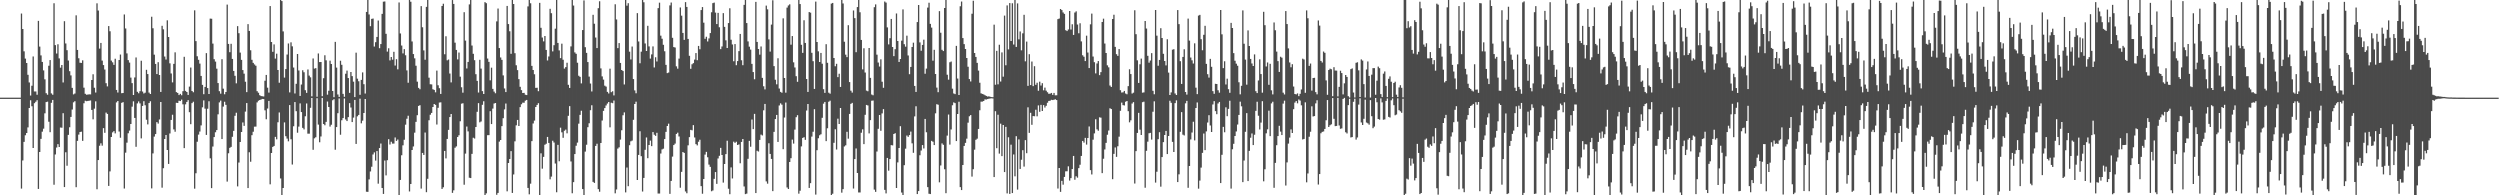 <?xml version="1.0" encoding="UTF-8"?>
<svg xmlns="http://www.w3.org/2000/svg" width="1920" height="150">
  <path d="M0 75.000h1v1.000H0zM1 75.000h1v1.000H1zM2 75.000h1v1.000H2zM3 75.000h1v1.000H3zM4 75.000h1v1.000H4zM5 75.000h1v1.000H5zM6 75.000h1v1.000H6zM7 75.000h1v1.000H7zM8 75.000h1v1.000H8zM9 75.000h1v1.000H9zM10 75.000h1v1.000H10zM11 75.000h1v1.000H11zM12 75.000h1v1.000H12zM13 75.000h1v1.000H13zM14 75.000h1v1.000H14zM15 75.000h1v1.000H15zM16 10.376h1v134.470H16zM17 22.271h1v100.957H17zM18 39.398h1v69.561H18zM19 45.025h1v58.857H19zM20 48.361h1v53.790H20zM21 57.433h1v40.407H21zM22 63.320h1v19.627H22zM23 73.351h1v3.664H23zM24 65.822h1v15.795H24zM25 43.385h1v70.292H25zM26 70.224h1v9.016H26zM27 70.235h1v7.872H27zM28 72.734h1v4.217H28zM29 16.040h1v129.039H29zM30 35.812h1v80.926H30zM31 42.526h1v64.117H31zM32 47.586h1v53.543H32zM33 54.044h1v44.774H33zM34 60.911h1v26.150H34zM35 71.597h1v6.785H35zM36 72.751h1v5.321H36zM37 50.483h1v42.989H37zM38 46.128h1v55.395H38zM39 71.717h1v7.247H39zM40 72.752h1v4.003H40zM41 2.507h1v139.349H41zM42 34.655h1v83.983H42zM43 41.098h1v72.205H43zM44 33.989h1v76.730H44zM45 44.843h1v68.055H45zM46 51.960h1v45.962H46zM47 49.898h1v48.218H47zM48 63.356h1v23.599H48zM49 16.296h1v127.349H49zM50 33.384h1v83.533H50zM51 38.529h1v88.746H51zM52 46.473h1v57.096H52zM53 54.681h1v43.083H53zM54 57.908h1v31.877H54zM55 67.474h1v16.654H55zM56 72.486h1v6.080H56zM57 71.826h1v5.905H57zM58 11.756h1v132.007H58zM59 38.372h1v69.802H59zM60 44.741h1v58.614H60zM61 48.158h1v53.209H61zM62 48.344h1v52.759H62zM63 46.360h1v61.826H63zM64 67.346h1v11.941H64zM65 72.031h1v5.342H65zM66 72.736h1v4.987H66zM67 72.621h1v4.888H67zM68 72.459h1v4.898H68zM69 72.519h1v4.626H69zM70 61.423h1v23.008H70zM71 57.018h1v34.647H71zM72 67.357h1v16.100H72zM73 71.064h1v6.773H73zM74 2.571h1v142.768H74zM75 8.070h1v114.864H75zM76 37.348h1v74.553H76zM77 32.974h1v77.101H77zM78 46.537h1v65.361H78zM79 49.980h1v48.421H79zM80 53.382h1v48.596H80zM81 63.893h1v22.575H81zM82 66.358h1v21.128H82zM83 20.034h1v122.741H83zM84 24.001h1v107.621H84zM85 46.521h1v58.701H85zM86 47.861h1v53.816H86zM87 49.806h1v50.910H87zM88 45.123h1v57.326H88zM89 69.077h1v9.562H89zM90 71.072h1v6.482H90zM91 46.103h1v54.939H91zM92 41.861h1v63.940H92zM93 71.591h1v7.385H93zM94 71.403h1v7.060H94zM95 11.116h1v133.660H95zM96 21.867h1v95.398H96zM97 40.988h1v68.583H97zM98 46.198h1v56.135H98zM99 48.075h1v52.214H99zM100 59.574h1v35.666H100zM101 63.857h1v18.078H101zM102 72.976h1v4.856H102zM103 59.511h1v31.053H103zM104 44.126h1v68.613H104zM105 70.508h1v8.916H105zM106 71.631h1v6.243H106zM107 70.043h1v9.383H107zM108 46.638h1v59.652H108zM109 70.280h1v11.059H109zM110 71.788h1v5.952H110zM111 71.155h1v9.679H111zM112 53.612h1v38.359H112zM113 56.888h1v38.669H113zM114 71.095h1v8.082H114zM115 72.178h1v5.582H115zM116 12.849h1v131.826H116zM117 21.691h1v96.111H117zM118 41.999h1v62.934H118zM119 49.091h1v53.861H119zM120 56.883h1v36.919H120zM121 47.762h1v47.163H121zM122 57.577h1v34.163H122zM123 70.585h1v7.743H123zM124 19.817h1v124.322H124zM125 22.550h1v106.651H125zM126 43.443h1v63.288H126zM127 45.719h1v57.956H127zM128 15.602h1v99.620H128zM129 28.430h1v97.482H129zM130 48.660h1v53.822H130zM131 56.397h1v35.712H131zM132 63.296h1v24.800H132zM133 49.071h1v50.324H133zM134 40.171h1v61.019H134zM135 70.764h1v8.187H135zM136 71.373h1v7.708H136zM137 72.989h1v4.380H137zM138 72.089h1v5.525H138zM139 73.154h1v3.333H139zM140 70.055h1v10.091H140zM141 43.647h1v70.109H141zM142 69.801h1v10.315H142zM143 70.652h1v7.640H143zM144 72.924h1v3.987H144zM145 66.504h1v19.641H145zM146 51.886h1v43.509H146zM147 69.913h1v9.303H147zM148 70.839h1v7.310H148zM149 7.918h1v136.985H149zM150 31.576h1v101.498H150zM151 43.233h1v65.642H151zM152 45.908h1v57.461H152zM153 48.833h1v52.160H153zM154 58.321h1v37.977H154zM155 65.188h1v17.227H155zM156 72.352h1v4.770H156zM157 66.771h1v16.673H157zM158 40.805h1v62.818H158zM159 67.639h1v15.878H159zM160 72.206h1v5.560H160zM161 14.282h1v107.340H161zM162 14.367h1v130.119H162zM163 33.479h1v79.054H163zM164 45.444h1v59.834H164zM165 47.306h1v54.275H165zM166 52.721h1v47.146H166zM167 63.799h1v24.026H167zM168 70.057h1v8.573H168zM169 71.956h1v5.288H169zM170 45.471h1v61.308H170zM171 68.120h1v13.767H171zM172 72.402h1v5.727H172zM173 70.678h1v9.873H173zM174 3.538h1v135.909H174zM175 33.725h1v84.004H175zM176 40.074h1v73.477H176zM177 33.631h1v79.162H177zM178 45.237h1v59.837H178zM179 54.457h1v46.064H179zM180 58.224h1v30.730H180zM181 64.002h1v22.570H181zM182 20.095h1v123.080H182zM183 25.518h1v99.309H183zM184 40.416h1v68.623H184zM185 45.999h1v55.395H185zM186 53.803h1v40.257H186zM187 56.602h1v40.049H187zM188 62.755h1v22.932H188zM189 70.748h1v8.419H189zM190 18.555h1v125.861H190zM191 23.763h1v93.159H191zM192 38.583h1v85.644H192zM193 45.935h1v57.907H193zM194 48.263h1v52.900H194zM195 49.522h1v47.759H195zM196 50.505h1v46.749H196zM197 70.050h1v8.597H197zM198 71.229h1v6.118H198zM199 73.118h1v3.690H199zM200 73.773h1v2.659H200zM201 73.930h1v2.035H201zM202 74.060h1v2.034H202zM203 62.015h1v22.726H203zM204 57.560h1v34.051H204zM205 67.331h1v16.017H205zM206 71.131h1v6.361H206zM207 4.653h1v136.919H207zM208 32.254h1v85.235H208zM209 39.788h1v73.048H209zM210 34.107h1v77.970H210zM211 44.994h1v60.136H211zM212 41.213h1v65.806H212zM213 53.756h1v40.147H213zM214 63.534h1v22.818H214zM215 -0.179h1v137.240H215zM216 0.814h1v149.390H216zM217 24.104h1v120.303H217zM218 59.579h1v34.436H218zM219 53.041h1v51.567H219zM220 41.873h1v64.549H220zM221 33.405h1v75.139H221zM222 70.965h1v9.735H222zM223 32.534h1v74.436H223zM224 35.594h1v90.742H224zM225 51.884h1v45.096H225zM226 71.759h1v6.609H226zM227 64.379h1v21.036H227zM228 41.488h1v60.451H228zM229 54.139h1v43.079H229zM230 73.664h1v5.732H230zM231 64.920h1v21.169H231zM232 53.966h1v44.248H232zM233 55.525h1v43.847H233zM234 69.251h1v20.028H234zM235 71.347h1v8.100H235zM236 53.358h1v49.321H236zM237 58.076h1v44.563H237zM238 59.374h1v23.436H238zM239 73.969h1v1.279H239zM240 44.920h1v70.139H240zM241 52.694h1v53.552H241zM242 52.348h1v53.091H242zM243 74.294h1v1.100H243zM244 41.067h1v54.606H244zM245 47.660h1v61.619H245zM246 47.623h1v57.188H246zM247 73.881h1v1.335H247zM248 60.047h1v35.167H248zM249 42.420h1v53.789H249zM250 46.327h1v47.247H250zM251 72.688h1v5.275H251zM252 69.664h1v12.496H252zM253 46.595h1v50.649H253zM254 49.154h1v46.660H254zM255 69.908h1v7.075H255zM256 74.661h1v1.529H256zM257 32.168h1v82.816H257zM258 51.927h1v45.681H258zM259 72.538h1v14.388H259zM260 74.421h1v1.201H260zM261 46.655h1v56.807H261zM262 49.752h1v42.613H262zM263 72.087h1v18.576H263zM264 74.323h1v1.291H264zM265 56.632h1v35.114H265zM266 54.211h1v38.786H266zM267 59.967h1v29.986H267zM268 71.342h1v7.847H268zM269 55.311h1v27.291H269zM270 58.476h1v35.257H270zM271 62.718h1v27.599H271zM272 74.537h1v2.204H272zM273 40.463h1v70.054H273zM274 60.402h1v28.965H274zM275 62.408h1v25.844H275zM276 72.808h1v2.957H276zM277 61.339h1v33.401H277zM278 55.590h1v37.082H278zM279 64.687h1v22.118H279zM280 71.827h1v4.227H280zM281 9.150h1v138.104H281zM282 -0.853h1v148.190H282zM283 11.101h1v126.654H283zM284 20.130h1v111.563H284zM285 14.490h1v113.583H285zM286 14.214h1v104.404H286zM287 35.754h1v81.275H287zM288 32.412h1v90.933H288zM289 28.348h1v87.662H289zM290 15.780h1v125.276H290zM291 37.042h1v76.698H291zM292 33.858h1v76.354H292zM293 10.660h1v133.724H293zM294 1.304h1v147.658H294zM295 1.116h1v122.168H295zM296 25.960h1v108.732H296zM297 39.642h1v83.390H297zM298 37.059h1v69.849H298zM299 46.373h1v64.637H299zM300 43.763h1v65.104H300zM301 45.844h1v64.457H301zM302 39.759h1v70.542H302zM303 50.340h1v55.247H303zM304 45.477h1v62.771H304zM305 53.232h1v53.905H305zM306 1.884h1v148.188H306zM307 25.686h1v112.482H307zM308 34.953h1v84.288H308zM309 41.011h1v70.586H309zM310 37.757h1v69.537H310zM311 42.469h1v53.283H311zM312 54.042h1v37.161H312zM313 63.532h1v25.334H313zM314 -3.054h1v150.098H314zM315 1.314h1v139.991H315zM316 31.869h1v83.341H316zM317 41.528h1v70.979H317zM318 44.790h1v57.100H318zM319 50.482h1v43.100H319zM320 62.726h1v25.735H320zM321 67.465h1v13.893H321zM322 68.565h1v12.234H322zM323 4.698h1v140.155H323zM324 20.965h1v96.486H324zM325 38.686h1v80.322H325zM326 45.863h1v55.922H326zM327 5.257h1v142.364H327zM328 -2.004h1v139.316H328zM329 59.644h1v32.698H329zM330 64.714h1v23.388H330zM331 64.836h1v21.890H331zM332 68.570h1v13.613H332zM333 69.068h1v10.819H333zM334 70.912h1v9.630H334zM335 54.240h1v41.393H335zM336 65.509h1v17.258H336zM337 67.726h1v11.030H337zM338 72.140h1v6.460H338zM339 4.618h1v140.480H339zM340 2.849h1v140.970H340zM341 41.697h1v74.229H341zM342 27.832h1v93.824H342zM343 46.338h1v60.341H343zM344 45.745h1v53.984H344zM345 56.493h1v33.438H345zM346 63.272h1v24.300H346zM347 0.029h1v148.077H347zM348 2.997h1v143.183H348zM349 32.748h1v80.709H349zM350 38.359h1v74.059H350zM351 45.614h1v59.627H351zM352 40.347h1v63.561H352zM353 58.906h1v34.231H353zM354 67.006h1v12.614H354zM355 71.179h1v8.141H355zM356 9.380h1v132.512H356zM357 31.190h1v86.788H357zM358 52.601h1v44.554H358zM359 47.559h1v53.336H359zM360 3.392h1v133.123H360zM361 -0.043h1v136.802H361zM362 34.974h1v83.186H362zM363 41.312h1v64.486H363zM364 46.248h1v60.143H364zM365 56.991h1v40.538H365zM366 62.122h1v23.746H366zM367 71.064h1v8.157H367zM368 45.943h1v47.995H368zM369 52.694h1v40.603H369zM370 69.995h1v10.500H370zM371 72.171h1v5.606H371zM372 1.645h1v148.546H372zM373 2.435h1v146.069H373zM374 44.933h1v58.920H374zM375 47.528h1v56.260H375zM376 61.695h1v23.723H376zM377 51.963h1v43.328H377zM378 68.263h1v15.149H378zM379 70.366h1v9.151H379zM380 71.630h1v7.495H380zM381 16.444h1v133.138H381zM382 6.579h1v141.610H382zM383 36.915h1v71.810H383zM384 44.141h1v63.360H384zM385 45.953h1v50.919H385zM386 57.918h1v32.854H386zM387 67.931h1v16.075H387zM388 70.712h1v8.826H388zM389 4.538h1v142.423H389zM390 18.465h1v106.695H390zM391 24.026h1v98.083H391zM392 41.302h1v74.749H392zM393 -0.075h1v148.225H393zM394 3.068h1v130.917H394zM395 40.857h1v67.701H395zM396 50.133h1v46.135H396zM397 53.884h1v38.223H397zM398 60.778h1v36.008H398zM399 66.670h1v15.592H399zM400 69.199h1v10.874H400zM401 71.449h1v7.407H401zM402 71.310h1v7.579H402zM403 72.770h1v4.526H403zM404 73.015h1v3.745H404zM405 4.927h1v139.414H405zM406 -1.157h1v150.385H406zM407 2.496h1v138.536H407zM408 50.609h1v57.770H408zM409 53.752h1v41.045H409zM410 57.020h1v35.606H410zM411 67.503h1v14.655H411zM412 67.401h1v13.196H412zM413 70.031h1v9.246H413zM414 2.222h1v147.557H414zM415 21.376h1v96.364H415zM416 28.819h1v100.728H416zM417 31.783h1v88.716H417zM418 27.634h1v83.525H418zM419 38.351h1v72.015H419zM420 46.414h1v58.772H420zM421 43.349h1v66.426H421zM422 6.784h1v130.920H422zM423 10.121h1v125.515H423zM424 39.463h1v68.626H424zM425 34.719h1v74.738H425zM426 22.037h1v103.572H426zM427 -1.793h1v149.471H427zM428 32.959h1v78.298H428zM429 38.693h1v85.166H429zM430 44.661h1v53.372H430zM431 33.536h1v68.070H431zM432 45.901h1v59.916H432zM433 52.683h1v47.737H433zM434 51.568h1v47.981H434zM435 48.165h1v54.222H435zM436 65.125h1v23.806H436zM437 67.510h1v14.025H437zM438 35.623h1v88.402H438zM439 -3.462h1v151.866H439zM440 4.245h1v135.647H440zM441 40.240h1v78.067H441zM442 41.339h1v70.585H442zM443 48.185h1v61.351H443zM444 58.172h1v36.799H444zM445 59.040h1v29.172H445zM446 64.055h1v20.997H446zM447 23.090h1v122.121H447zM448 0.312h1v150.045H448zM449 36.233h1v80.210H449zM450 40.608h1v70.528H450zM451 47.678h1v50.032H451zM452 58.838h1v35.806H452zM453 64.157h1v20.480H453zM454 70.258h1v10.583H454zM455 11.387h1v128.300H455zM456 18.240h1v122.263H456zM457 28.808h1v83.244H457zM458 36.909h1v73.504H458zM459 6.313h1v138.938H459zM460 0.985h1v146.284H460zM461 52.506h1v57.327H461zM462 58.685h1v33.891H462zM463 61.112h1v24.010H463zM464 65.796h1v17.180H464zM465 66.529h1v14.479H465zM466 70.540h1v8.962H466zM467 71.759h1v6.590H467zM468 52.720h1v45.060H468zM469 70.812h1v8.071H469zM470 70.074h1v9.197H470zM471 73.283h1v3.924H471zM472 3.254h1v145.223H472zM473 14.936h1v130.574H473zM474 36.985h1v77.127H474zM475 33.067h1v80.086H475zM476 48.330h1v58.881H476zM477 53.756h1v46.282H477zM478 54.563h1v33.954H478zM479 64.865h1v21.445H479zM480 -0.216h1v147.998H480zM481 4.375h1v124.298H481zM482 2.451h1v140.554H482zM483 39.679h1v71.858H483zM484 45.673h1v62.879H484zM485 35.753h1v72.253H485zM486 60.700h1v31.301H486zM487 69.408h1v10.468H487zM488 71.636h1v6.463H488zM489 10.085h1v128.146H489zM490 31.822h1v87.182H490zM491 48.591h1v52.207H491zM492 39.689h1v80.261H492zM493 -1.764h1v148.872H493zM494 1.756h1v134.892H494zM495 33.396h1v81.660H495zM496 39.176h1v66.379H496zM497 19.827h1v101.693H497zM498 35.622h1v75.761H498zM499 45.019h1v62.967H499zM500 41.784h1v70.425H500zM501 35.653h1v65.763H501zM502 51.824h1v51.656H502zM503 43.983h1v60.350H503zM504 47.190h1v54.792H504zM505 6.263h1v142.380H505zM506 2.030h1v146.584H506zM507 27.379h1v90.558H507zM508 29.760h1v84.998H508zM509 34.406h1v79.773H509zM510 39.367h1v67.455H510zM511 49.805h1v51.470H511zM512 56.176h1v40.608H512zM513 55.731h1v39.268H513zM514 4.152h1v144.756H514zM515 1.958h1v136.977H515zM516 29.014h1v91.275H516zM517 36.163h1v75.272H517zM518 36.492h1v73.793H518zM519 50.951h1v51.930H519zM520 52.722h1v49.170H520zM521 45.004h1v59.795H521zM522 5.749h1v138.442H522zM523 12.036h1v119.946H523zM524 25.276h1v91.453H524zM525 30.613h1v86.826H525zM526 1.634h1v145.402H526zM527 5.344h1v143.107H527zM528 29.876h1v81.745H528zM529 42.844h1v62.496H529zM530 52.820h1v46.912H530zM531 49.354h1v50.722H531zM532 48.477h1v47.646H532zM533 45.749h1v59.839H533zM534 40.735h1v69.981H534zM535 46.208h1v65.466H535zM536 35.273h1v73.576H536zM537 37.815h1v69.522H537zM538 7.742h1v135.186H538zM539 5.402h1v143.408H539zM540 17.427h1v120.035H540zM541 29.786h1v88.969H541zM542 28.212h1v88.424H542zM543 31.831h1v88.940H543zM544 29.490h1v96.902H544zM545 25.399h1v102.731H545zM546 9.405h1v137.475H546zM547 2.392h1v143.904H547zM548 2.006h1v135.338H548zM549 9.678h1v122.454H549zM550 18.502h1v122.712H550zM551 9.861h1v111.853H551zM552 20.957h1v98.687H552zM553 37.734h1v75.848H553zM554 35.689h1v83.352H554zM555 10.104h1v130.143H555zM556 20.632h1v105.323H556zM557 30.994h1v87.386H557zM558 36.886h1v71.202H558zM559 17.731h1v127.193H559zM560 6.333h1v142.806H560zM561 30.514h1v98.033H561zM562 34.150h1v102.909H562zM563 47.066h1v61.750H563zM564 33.838h1v75.900H564zM565 50.096h1v58.760H565zM566 46.916h1v64.422H566zM567 39.280h1v71.594H567zM568 26.073h1v99.327H568zM569 46.272h1v62.720H569zM570 50.097h1v56.633H570zM571 3.763h1v139.468H571zM572 -0.227h1v149.308H572zM573 17.719h1v130.983H573zM574 31.778h1v90.159H574zM575 35.865h1v72.345H575zM576 38.106h1v74.607H576zM577 49.053h1v42.748H577zM578 55.369h1v43.786H578zM579 60.883h1v26.574H579zM580 1.433h1v146.856H580zM581 32.229h1v83.556H581zM582 37.624h1v78.772H582zM583 41.981h1v65.480H583zM584 35.670h1v67.688H584zM585 59.781h1v44.272H585zM586 66.234h1v18.507H586zM587 68.664h1v11.169H587zM588 4.319h1v135.005H588zM589 7.168h1v133.891H589zM590 30.266h1v79.762H590zM591 39.654h1v78.567H591zM592 18.902h1v103.178H592zM593 0.220h1v146.581H593zM594 50.777h1v50.499H594zM595 61.241h1v30.226H595zM596 64.754h1v23.500H596zM597 44.749h1v64.280H597zM598 67.973h1v13.026H598zM599 70.543h1v8.802H599zM600 71.202h1v9.172H600zM601 14.089h1v100.497H601zM602 59.886h1v30.395H602zM603 71.144h1v7.582H603zM604 5.856h1v138.127H604zM605 4.187h1v140.956H605zM606 3.323h1v121.100H606zM607 34.296h1v87.201H607zM608 27.683h1v79.508H608zM609 47.853h1v62.452H609zM610 51.803h1v47.753H610zM611 58.520h1v31.507H611zM612 62.846h1v25.616H612zM613 -2.175h1v150.888H613zM614 3.116h1v143.355H614zM615 34.430h1v78.002H615zM616 40.579h1v65.331H616zM617 15.548h1v89.826H617zM618 32.971h1v74.460H618zM619 60.651h1v24.236H619zM620 70.583h1v9.313H620zM621 9.252h1v135.067H621zM622 9.734h1v130.937H622zM623 40.560h1v64.375H623zM624 46.984h1v54.188H624zM625 68.296h1v15.571H625zM626 1.247h1v148.214H626zM627 32.240h1v83.127H627zM628 39.422h1v66.746H628zM629 47.610h1v56.278H629zM630 40.661h1v62.477H630zM631 48.963h1v41.495H631zM632 68.509h1v11.121H632zM633 71.333h1v6.968H633zM634 33.935h1v74.433H634zM635 48.221h1v50.290H635zM636 71.158h1v6.963H636zM637 71.935h1v5.388H637zM638 2.748h1v147.939H638zM639 2.269h1v146.537H639zM640 44.552h1v65.116H640zM641 50.912h1v48.358H641zM642 49.018h1v65.807H642zM643 59.246h1v31.914H643zM644 56.615h1v38.619H644zM645 66.746h1v16.185H645zM646 -1.810h1v149.799H646zM647 2.644h1v142.588H647zM648 32.054h1v80.413H648zM649 42.005h1v69.596H649zM650 43.877h1v57.343H650zM651 19.352h1v87.138H651zM652 63.030h1v24.466H652zM653 69.626h1v10.159H653zM654 71.117h1v7.901H654zM655 8.012h1v136.779H655zM656 13.929h1v108.221H656zM657 40.088h1v73.928H657zM658 5.423h1v127.422H658zM659 -0.048h1v147.865H659zM660 9.406h1v138.422H660zM661 30.644h1v71.306H661zM662 53.316h1v45.991H662zM663 37.056h1v73.629H663zM664 55.685h1v32.471H664zM665 69.570h1v10.995H665zM666 70.115h1v10.868H666zM667 36.840h1v65.600H667zM668 59.803h1v32.455H668zM669 72.610h1v4.735H669zM670 73.163h1v4.036H670zM671 5.513h1v140.094H671zM672 3.383h1v143.978H672zM673 41.961h1v74.409H673zM674 48.048h1v50.849H674zM675 51.075h1v37.237H675zM676 45.543h1v54.922H676zM677 62.774h1v24.315H677zM678 67.434h1v16.369H678zM679 1.165h1v144.662H679zM680 2.022h1v146.529H680zM681 21.060h1v100.235H681zM682 34.123h1v96.972H682zM683 29.341h1v92.801H683zM684 14.523h1v96.932H684zM685 36.095h1v75.550H685zM686 43.127h1v59.788H686zM687 37.764h1v64.532H687zM688 10.366h1v134.030H688zM689 31.477h1v93.223H689zM690 47.579h1v66.070H690zM691 45.293h1v51.649H691zM692 31.222h1v116.640H692zM693 7.241h1v142.914H693zM694 33.932h1v92.936H694zM695 35.839h1v78.353H695zM696 27.386h1v76.682H696zM697 42.594h1v62.533H697zM698 57.006h1v46.739H698zM699 51.407h1v49.679H699zM700 36.109h1v73.954H700zM701 32.758h1v84.608H701zM702 66.001h1v23.389H702zM703 70.616h1v10.996H703zM704 16.965h1v132.082H704zM705 3.838h1v142.918H705zM706 32.573h1v86.678H706zM707 38.940h1v76.664H707zM708 34.511h1v76.909H708zM709 30.479h1v83.536H709zM710 56.624h1v34.721H710zM711 52.707h1v48.867H711zM712 5.847h1v137.883H712zM713 2.094h1v146.685H713zM714 18.345h1v130.710H714zM715 21.209h1v86.966H715zM716 46.612h1v62.261H716zM717 38.270h1v73.118H717zM718 56.836h1v30.225H718zM719 67.285h1v12.723H719zM720 70.808h1v9.642H720zM721 8.533h1v131.501H721zM722 25.126h1v101.936H722zM723 38.252h1v71.892H723zM724 39.200h1v72.023H724zM725 6.152h1v123.856H725zM726 -1.584h1v149.963H726zM727 57.387h1v46.770H727zM728 61.163h1v26.801H728zM729 47.798h1v63.236H729zM730 47.249h1v52.202H730zM731 68.114h1v12.743H731zM732 71.769h1v6.855H732zM733 72.271h1v6.942H733zM734 35.204h1v73.154H734zM735 60.332h1v27.196H735zM736 72.937h1v5.175H736zM737 4.794h1v138.909H737zM738 1.174h1v144.791H738zM739 29.212h1v97.529H739zM740 33.885h1v78.170H740zM741 37.648h1v72.050H741zM742 44.545h1v61.932H742zM743 51.240h1v42.974H743zM744 60.719h1v28.589H744zM745 62.545h1v25.839H745zM746 10.562h1v125.082H746zM747 0.547h1v129.423H747zM748 40.685h1v74.262H748zM749 43.738h1v63.606H749zM750 48.300h1v58.200H750zM751 54.242h1v44.800H751zM752 63.529h1v21.170H752zM753 71.700h1v6.364H753zM754 72.142h1v5.899H754zM755 72.502h1v5.060H755zM756 73.090h1v3.262H756zM757 73.698h1v2.729H757zM758 74.119h1v1.955H758zM759 74.002h1v1.802H759zM760 74.328h1v1.301H760zM761 74.544h1v1.000H761zM762 74.630h1v1.000H762zM763 18.949h1v117.035H763zM764 65.056h1v20.341H764zM765 39.066h1v74.770H765zM766 64.771h1v23.348H766zM767 34.352h1v83.627H767zM768 62.598h1v32.382H768zM769 40.243h1v79.671H769zM770 58.891h1v37.118H770zM771 11.961h1v120.164H771zM772 50.119h1v47.319H772zM773 4.168h1v144.387H773zM774 37.950h1v67.447H774zM775 2.342h1v146.573H775zM776 31.506h1v79.603H776zM777 2.528h1v145.736H777zM778 34.200h1v84.408H778zM779 -0.284h1v135.701H779zM780 36.055h1v68.542H780zM781 2.599h1v143.034H781zM782 30.232h1v76.851H782zM783 24.173h1v105.562H783zM784 38.666h1v84.026H784zM785 25.599h1v89.779H785zM786 11.382h1v116.566H786zM787 47.092h1v60.511H787zM788 31.926h1v85.744H788zM789 65.953h1v16.482H789zM790 41.622h1v60.403H790zM791 65.324h1v21.292H791zM792 47.283h1v48.556H792zM793 66.136h1v23.013H793zM794 50.840h1v38.434H794zM795 65.123h1v19.129H795zM796 63.527h1v25.800H796zM797 69.705h1v11.266H797zM798 62.734h1v23.142H798zM799 65.679h1v14.870H799zM800 63.916h1v21.340H800zM801 69.384h1v11.334H801zM802 67.281h1v15.302H802zM803 69.620h1v11.614H803zM804 70.847h1v8.065H804zM805 72.036h1v5.456H805zM806 71.940h1v5.408H806zM807 71.376h1v5.265H807zM808 72.880h1v3.995H808zM809 71.393h1v5.198H809zM810 73.218h1v3.019H810zM811 73.184h1v3.690H811zM812 14.692h1v130.082H812zM813 14.217h1v114.814H813zM814 6.926h1v140.433H814zM815 7.747h1v131.173H815zM816 9.575h1v132.242H816zM817 10.675h1v125.207H817zM818 23.204h1v108.387H818zM819 23.873h1v107.645H819zM820 22.616h1v105.115H820zM821 8.439h1v130.273H821zM822 22.695h1v114.099H822zM823 18.645h1v111.183H823zM824 26.852h1v92.925H824zM825 9.604h1v128.439H825zM826 8.713h1v126.646H826zM827 18.822h1v117.627H827zM828 25.566h1v103.552H828zM829 17.861h1v108.673H829zM830 31.789h1v87.973H830zM831 42.456h1v65.772H831zM832 43.573h1v65.946H832zM833 46.895h1v59.006H833zM834 27.391h1v83.641H834zM835 40.366h1v65.603H835zM836 52.251h1v44.854H836zM837 18.684h1v111.981H837zM838 10.431h1v123.557H838zM839 43.420h1v63.861H839zM840 47.786h1v54.668H840zM841 56.362h1v35.239H841zM842 48.717h1v50.633H842zM843 46.880h1v53.538H843zM844 57.703h1v32.430H844zM845 55.393h1v34.960H845zM846 16.895h1v116.084H846zM847 14.332h1v107.586H847zM848 33.420h1v81.365H848zM849 40.722h1v69.015H849zM850 50.191h1v53.275H850zM851 51.712h1v48.538H851zM852 65.699h1v17.435H852zM853 66.786h1v16.990H853zM854 14.584h1v123.058H854zM855 11.340h1v106.831H855zM856 36.016h1v77.257H856zM857 41.646h1v78.848H857zM858 42.898h1v69.459H858zM859 37.681h1v67.280H859zM860 69.270h1v15.812H860zM861 71.087h1v7.710H861zM862 70.898h1v9.849H862zM863 69.844h1v11.146H863zM864 71.836h1v6.276H864zM865 72.377h1v5.205H865zM866 66.133h1v19.252H866zM867 53.182h1v40.775H867zM868 56.868h1v35.571H868zM869 71.820h1v7.692H869zM870 71.186h1v7.230H870zM871 7.893h1v133.079H871zM872 26.288h1v89.783H872zM873 46.336h1v55.740H873zM874 63.712h1v22.987H874zM875 49.346h1v50.223H875zM876 45.028h1v58.666H876zM877 71.182h1v7.306H877zM878 70.975h1v7.110H878zM879 16.128h1v128.050H879zM880 21.922h1v93.881H880zM881 42.832h1v65.993H881zM882 48.126h1v54.198H882zM883 46.463h1v55.601H883zM884 40.829h1v66.394H884zM885 69.721h1v16.092H885zM886 72.398h1v5.448H886zM887 7.698h1v132.562H887zM888 27.416h1v104.498H888zM889 50.498h1v56.415H889zM890 46.034h1v55.477H890zM891 21.650h1v121.694H891zM892 29.181h1v91.424H892zM893 41.320h1v67.831H893zM894 46.829h1v56.852H894zM895 50.207h1v50.352H895zM896 30.160h1v88.158H896zM897 55.757h1v48.697H897zM898 72.975h1v4.364H898zM899 70.965h1v8.005H899zM900 38.146h1v70.808H900zM901 37.801h1v78.943H901zM902 71.777h1v7.424H902zM903 72.935h1v4.145H903zM904 7.741h1v132.098H904zM905 18.555h1v115.340H905zM906 46.983h1v54.219H906zM907 64.445h1v21.660H907zM908 43.734h1v59.685H908zM909 37.834h1v66.214H909zM910 70.632h1v8.723H910zM911 72.658h1v4.831H911zM912 14.302h1v129.924H912zM913 31.199h1v96.276H913zM914 44.180h1v62.948H914zM915 46.349h1v55.434H915zM916 48.774h1v44.726H916zM917 33.288h1v74.516H917zM918 67.332h1v15.632H918zM919 72.294h1v6.402H919zM920 12.006h1v132.911H920zM921 11.396h1v127.284H921zM922 30.083h1v98.617H922zM923 38.592h1v78.808H923zM924 26.751h1v75.812H924zM925 19.805h1v95.518H925zM926 49.038h1v51.871H926zM927 57.007h1v37.086H927zM928 59.592h1v28.882H928zM929 45.185h1v51.162H929zM930 51.278h1v50.109H930zM931 69.970h1v10.255H931zM932 72.035h1v5.645H932zM933 64.367h1v20.969H933zM934 64.536h1v23.182H934zM935 69.301h1v10.174H935zM936 71.171h1v7.127H936zM937 7.701h1v132.912H937zM938 26.351h1v92.558H938zM939 52.327h1v45.126H939zM940 47.055h1v54.534H940zM941 64.849h1v17.598H941zM942 60.397h1v28.865H942zM943 68.481h1v15.111H943zM944 71.278h1v6.085H944zM945 17.561h1v127.296H945zM946 21.515h1v93.106H946zM947 40.786h1v69.640H947zM948 46.653h1v57.799H948zM949 48.914h1v52.070H949zM950 50.489h1v45.148H950zM951 63.183h1v25.103H951zM952 72.445h1v5.621H952zM953 65.892h1v15.755H953zM954 7.972h1v131.896H954zM955 33.582h1v89.718H955zM956 45.799h1v55.440H956zM957 65.029h1v21.867H957zM958 23.363h1v115.700H958zM959 35.319h1v80.555H959zM960 45.271h1v60.530H960zM961 48.761h1v53.717H961zM962 50.705h1v60.684H962zM963 41.757h1v61.727H963zM964 70.036h1v15.107H964zM965 71.465h1v6.665H965zM966 61.773h1v27.120H966zM967 45.569h1v53.841H967zM968 56.867h1v37.312H968zM969 71.146h1v6.600H969zM970 9.059h1v130.187H970zM971 19.374h1v110.611H971zM972 51.046h1v51.347H972zM973 47.950h1v51.371H973zM974 65.147h1v19.831H974zM975 48.991h1v55.576H975zM976 69.352h1v10.084H976zM977 72.520h1v5.616H977zM978 17.230h1v126.984H978zM979 23.252h1v101.830H979zM980 39.642h1v71.866H980zM981 46.966h1v57.516H981zM982 55.242h1v41.367H982zM983 43.547h1v57.504H983zM984 44.305h1v59.425H984zM985 71.153h1v8.395H985zM986 72.551h1v4.769H986zM987 8.486h1v134.021H987zM988 18.495h1v106.229H988zM989 37.172h1v73.133H989zM990 47.961h1v57.710H990zM991 51.655h1v47.731H991zM992 49.311h1v52.852H992zM993 66.431h1v17.416H993zM994 72.187h1v6.612H994zM995 72.477h1v5.143H995zM996 71.730h1v7.645H996zM997 73.833h1v2.544H997zM998 72.060h1v5.190H998zM999 68.693h1v12.206H999zM1000 45.072h1v62.052H1000zM1001 45.688h1v61.024H1001zM1002 71.273h1v7.299H1002zM1003 7.971h1v132.059H1003zM1004 14.019h1v119.199H1004zM1005 50.607h1v54.398H1005zM1006 48.785h1v52.394H1006zM1007 69.592h1v12.054H1007zM1008 59.883h1v29.579H1008zM1009 59.741h1v29.413H1009zM1010 70.746h1v8.655H1010zM1011 72.440h1v4.560H1011zM1012 15.707h1v126.013H1012zM1013 19.671h1v114.027H1013zM1014 46.781h1v55.554H1014zM1015 48.009h1v53.279H1015zM1016 39.556h1v61.402H1016zM1017 40.541h1v58.478H1017zM1018 61.750h1v30.591H1018zM1019 72.785h1v4.078H1019zM1020 53.754h1v43.771H1020zM1021 52.724h1v43.469H1021zM1022 53.219h1v42.279H1022zM1023 73.860h1v1.433H1023zM1024 51.619h1v39.630H1024zM1025 54.184h1v42.685H1025zM1026 54.220h1v42.483H1026zM1027 74.039h1v1.099H1027zM1028 66.691h1v29.680H1028zM1029 54.339h1v44.583H1029zM1030 56.111h1v42.503H1030zM1031 72.512h1v3.469H1031zM1032 63.984h1v11.193H1032zM1033 57.586h1v44.003H1033zM1034 59.081h1v43.415H1034zM1035 73.878h1v6.887H1035zM1036 74.890h1v1.000H1036zM1037 53.103h1v52.472H1037zM1038 52.527h1v52.748H1038zM1039 71.054h1v7.118H1039zM1040 74.843h1v1.000H1040zM1041 48.229h1v58.996H1041zM1042 47.824h1v57.735H1042zM1043 54.015h1v26.323H1043zM1044 74.499h1v1.000H1044zM1045 45.641h1v48.422H1045zM1046 46.566h1v49.440H1046zM1047 64.620h1v26.606H1047zM1048 74.893h1v1.655H1048zM1049 53.329h1v40.788H1049zM1050 47.214h1v47.526H1050zM1051 58.324h1v37.411H1051zM1052 74.906h1v1.991H1052zM1053 57.351h1v31.913H1053zM1054 52.324h1v46.126H1054zM1055 52.342h1v44.904H1055zM1056 72.779h1v2.495H1056zM1057 61.958h1v16.598H1057zM1058 51.145h1v40.250H1058zM1059 52.392h1v39.524H1059zM1060 72.295h1v3.257H1060zM1061 74.546h1v4.093H1061zM1062 56.586h1v35.346H1062zM1063 54.860h1v36.815H1063zM1064 66.020h1v11.486H1064zM1065 74.573h1v1.024H1065zM1066 60.529h1v29.204H1066zM1067 58.670h1v31.576H1067zM1068 62.772h1v14.301H1068zM1069 74.601h1v1.023H1069zM1070 63.767h1v17.012H1070zM1071 62.754h1v25.764H1071zM1072 72.726h1v15.218H1072zM1073 74.535h1v1.000H1073zM1074 67.148h1v17.467H1074zM1075 65.432h1v20.084H1075zM1076 67.425h1v19.192H1076zM1077 74.740h1v1.099H1077zM1078 -3.298h1v154.571H1078zM1079 -0.459h1v149.230H1079zM1080 21.650h1v115.556H1080zM1081 16.285h1v121.601H1081zM1082 21.069h1v100.391H1082zM1083 20.114h1v107.094H1083zM1084 38.361h1v83.445H1084zM1085 41.159h1v84.507H1085zM1086 15.532h1v123.011H1086zM1087 16.871h1v119.887H1087zM1088 41.770h1v68.708H1088zM1089 39.773h1v77.698H1089zM1090 1.321h1v147.735H1090zM1091 6.417h1v141.802H1091zM1092 23.228h1v98.074H1092zM1093 34.227h1v90.076H1093zM1094 35.908h1v71.341H1094zM1095 33.231h1v73.173H1095zM1096 44.792h1v67.921H1096zM1097 44.840h1v68.686H1097zM1098 39.999h1v70.903H1098zM1099 44.553h1v67.483H1099zM1100 49.381h1v55.409H1100zM1101 46.205h1v63.771H1101zM1102 54.281h1v44.103H1102zM1103 2.824h1v141.761H1103zM1104 3.602h1v145.882H1104zM1105 36.901h1v79.930H1105zM1106 33.597h1v76.785H1106zM1107 43.462h1v64.762H1107zM1108 53.512h1v40.963H1108zM1109 63.289h1v27.451H1109zM1110 62.214h1v26.026H1110zM1111 5.622h1v129.396H1111zM1112 -1.015h1v136.350H1112zM1113 35.283h1v82.089H1113zM1114 41.249h1v63.595H1114zM1115 49.829h1v51.807H1115zM1116 54.925h1v38.922H1116zM1117 60.265h1v24.042H1117zM1118 68.539h1v13.007H1118zM1119 49.345h1v44.031H1119zM1120 4.674h1v140.667H1120zM1121 23.261h1v85.904H1121zM1122 41.645h1v76.965H1122zM1123 23.880h1v120.938H1123zM1124 1.669h1v145.960H1124zM1125 52.852h1v55.656H1125zM1126 57.113h1v34.755H1126zM1127 64.299h1v24.074H1127zM1128 67.512h1v15.452H1128zM1129 68.295h1v13.117H1129zM1130 69.596h1v11.266H1130zM1131 70.255h1v9.581H1131zM1132 49.359h1v48.828H1132zM1133 68.870h1v9.618H1133zM1134 68.779h1v11.646H1134zM1135 71.306h1v7.039H1135zM1136 2.334h1v144.505H1136zM1137 2.569h1v127.227H1137zM1138 39.424h1v81.097H1138zM1139 32.503h1v74.911H1139zM1140 39.510h1v64.540H1140zM1141 52.944h1v42.915H1141zM1142 60.360h1v29.753H1142zM1143 64.584h1v22.527H1143zM1144 0.078h1v148.884H1144zM1145 4.606h1v142.340H1145zM1146 33.477h1v79.940H1146zM1147 41.526h1v71.131H1147zM1148 45.000h1v60.685H1148zM1149 43.663h1v56.824H1149zM1150 59.582h1v33.613H1150zM1151 69.645h1v9.847H1151zM1152 69.762h1v10.856H1152zM1153 7.884h1v133.943H1153zM1154 31.736h1v90.411H1154zM1155 46.878h1v55.126H1155zM1156 61.086h1v26.053H1156zM1157 15.182h1v133.869H1157zM1158 5.185h1v143.298H1158zM1159 36.592h1v75.500H1159zM1160 41.949h1v66.267H1160zM1161 45.932h1v56.866H1161zM1162 53.288h1v47.002H1162zM1163 67.368h1v19.498H1163zM1164 69.864h1v11.814H1164zM1165 41.898h1v55.571H1165zM1166 66.709h1v14.444H1166zM1167 68.583h1v14.969H1167zM1168 72.013h1v7.064H1168zM1169 1.827h1v149.418H1169zM1170 1.071h1v147.057H1170zM1171 45.443h1v57.091H1171zM1172 49.106h1v56.333H1172zM1173 61.983h1v23.779H1173zM1174 49.622h1v46.623H1174zM1175 67.546h1v17.151H1175zM1176 70.168h1v9.938H1176zM1177 64.032h1v18.782H1177zM1178 9.361h1v139.592H1178zM1179 4.692h1v144.011H1179zM1180 35.651h1v73.048H1180zM1181 43.307h1v60.917H1181zM1182 35.939h1v65.537H1182zM1183 57.167h1v33.011H1183zM1184 67.779h1v13.154H1184zM1185 64.841h1v16.866H1185zM1186 8.329h1v141.724H1186zM1187 15.235h1v110.520H1187zM1188 35.078h1v86.058H1188zM1189 45.874h1v71.987H1189zM1190 1.714h1v146.130H1190zM1191 38.774h1v67.456H1191zM1192 38.412h1v76.779H1192zM1193 49.796h1v50.785H1193zM1194 59.096h1v32.570H1194zM1195 53.476h1v53.275H1195zM1196 64.788h1v20.194H1196zM1197 68.668h1v15.686H1197zM1198 71.495h1v8.085H1198zM1199 67.020h1v13.756H1199zM1200 63.397h1v22.846H1200zM1201 72.216h1v6.388H1201zM1202 -3.778h1v152.990H1202zM1203 2.890h1v144.098H1203zM1204 33.106h1v96.756H1204zM1205 51.323h1v49.823H1205zM1206 59.952h1v28.502H1206zM1207 51.715h1v44.718H1207zM1208 64.555h1v20.644H1208zM1209 68.238h1v11.977H1209zM1210 70.859h1v9.400H1210zM1211 2.821h1v144.787H1211zM1212 2.306h1v125.518H1212zM1213 31.398h1v97.997H1213zM1214 33.069h1v87.794H1214zM1215 19.888h1v88.506H1215zM1216 34.387h1v80.435H1216zM1217 44.909h1v65.860H1217zM1218 34.646h1v76.252H1218zM1219 6.837h1v130.108H1219zM1220 20.642h1v114.030H1220zM1221 45.981h1v63.158H1221zM1222 44.024h1v61.856H1222zM1223 19.952h1v94.474H1223zM1224 5.645h1v145.724H1224zM1225 33.727h1v82.592H1225zM1226 34.839h1v90.639H1226zM1227 41.372h1v67.595H1227zM1228 29.659h1v72.287H1228zM1229 56.388h1v49.990H1229zM1230 53.332h1v47.704H1230zM1231 51.741h1v54.077H1231zM1232 51.279h1v51.818H1232zM1233 65.168h1v32.067H1233zM1234 64.608h1v19.720H1234zM1235 4.921h1v138.290H1235zM1236 4.012h1v146.661H1236zM1237 1.934h1v138.126H1237zM1238 40.094h1v78.132H1238zM1239 41.548h1v66.292H1239zM1240 43.572h1v63.488H1240zM1241 47.163h1v55.453H1241zM1242 61.370h1v28.046H1242zM1243 65.707h1v20.218H1243zM1244 20.098h1v127.786H1244zM1245 0.499h1v148.881H1245zM1246 32.159h1v84.092H1246zM1247 44.574h1v66.724H1247zM1248 47.372h1v49.858H1248zM1249 50.919h1v49.047H1249zM1250 66.535h1v20.120H1250zM1251 70.166h1v12.090H1251zM1252 8.945h1v131.738H1252zM1253 7.484h1v135.587H1253zM1254 29.063h1v82.964H1254zM1255 38.815h1v71.574H1255zM1256 39.050h1v62.183H1256zM1257 0.450h1v147.508H1257zM1258 50.506h1v55.502H1258zM1259 49.933h1v47.699H1259zM1260 62.756h1v25.060H1260zM1261 61.901h1v30.997H1261zM1262 66.812h1v14.693H1262zM1263 70.603h1v9.334H1263zM1264 71.617h1v7.667H1264zM1265 52.362h1v48.028H1265zM1266 65.709h1v18.178H1266zM1267 66.762h1v17.274H1267zM1268 71.025h1v7.402H1268zM1269 4.094h1v143.103H1269zM1270 7.999h1v139.034H1270zM1271 33.878h1v78.086H1271zM1272 39.753h1v72.162H1272zM1273 47.873h1v58.906H1273zM1274 51.407h1v48.720H1274zM1275 60.862h1v26.844H1275zM1276 63.636h1v22.426H1276zM1277 1.518h1v146.488H1277zM1278 32.135h1v83.073H1278zM1279 34.056h1v84.415H1279zM1280 42.649h1v64.111H1280zM1281 43.962h1v61.194H1281zM1282 39.632h1v74.796H1282zM1283 53.270h1v43.160H1283zM1284 67.687h1v14.875H1284zM1285 8.051h1v130.112H1285zM1286 11.288h1v122.781H1286zM1287 40.102h1v67.495H1287zM1288 44.746h1v56.241H1288zM1289 63.906h1v18.385H1289zM1290 6.863h1v140.967H1290zM1291 21.052h1v129.310H1291zM1292 31.771h1v80.458H1292zM1293 42.451h1v65.519H1293zM1294 21.537h1v97.553H1294zM1295 28.201h1v86.770H1295zM1296 42.177h1v65.062H1296zM1297 40.881h1v65.128H1297zM1298 38.187h1v78.069H1298zM1299 46.653h1v60.941H1299zM1300 44.802h1v59.269H1300zM1301 45.782h1v59.150H1301zM1302 -2.932h1v152.021H1302zM1303 2.041h1v135.577H1303zM1304 34.754h1v85.725H1304zM1305 25.283h1v91.780H1305zM1306 34.651h1v77.669H1306zM1307 46.926h1v59.852H1307zM1308 53.375h1v52.875H1308zM1309 55.726h1v45.450H1309zM1310 2.418h1v143.443H1310zM1311 6.362h1v141.905H1311zM1312 23.446h1v102.393H1312zM1313 35.599h1v88.282H1313zM1314 35.961h1v75.327H1314zM1315 41.809h1v64.910H1315zM1316 53.501h1v46.137H1316zM1317 48.748h1v58.459H1317zM1318 41.626h1v64.511H1318zM1319 8.406h1v133.696H1319zM1320 16.582h1v112.753H1320zM1321 33.054h1v78.867H1321zM1322 44.064h1v73.250H1322zM1323 1.486h1v147.273H1323zM1324 1.139h1v140.016H1324zM1325 40.271h1v79.815H1325zM1326 48.588h1v52.832H1326zM1327 51.651h1v44.927H1327zM1328 51.987h1v46.691H1328zM1329 64.128h1v23.675H1329zM1330 69.676h1v10.060H1330zM1331 56.648h1v48.713H1331zM1332 59.265h1v28.407H1332zM1333 67.640h1v15.134H1333zM1334 71.378h1v7.235H1334zM1335 9.445h1v137.459H1335zM1336 -1.891h1v148.550H1336zM1337 51.024h1v49.804H1337zM1338 52.545h1v45.869H1338zM1339 51.403h1v46.598H1339zM1340 42.672h1v59.817H1340zM1341 57.873h1v35.062H1341zM1342 68.414h1v12.824H1342zM1343 6.593h1v136.359H1343zM1344 1.804h1v145.849H1344zM1345 4.760h1v133.539H1345zM1346 14.248h1v126.327H1346zM1347 18.741h1v110.260H1347zM1348 17.084h1v110.714H1348zM1349 6.266h1v114.869H1349zM1350 40.455h1v78.196H1350zM1351 35.634h1v88.086H1351zM1352 10.893h1v130.322H1352zM1353 21.493h1v102.735H1353zM1354 26.100h1v84.539H1354zM1355 40.866h1v69.846H1355zM1356 1.912h1v145.003H1356zM1357 0.539h1v125.455H1357zM1358 31.704h1v100.374H1358zM1359 23.839h1v101.091H1359zM1360 36.800h1v72.467H1360zM1361 37.588h1v74.960H1361zM1362 52.999h1v54.955H1362zM1363 44.568h1v65.907H1363zM1364 39.885h1v70.242H1364zM1365 48.830h1v61.686H1365zM1366 44.734h1v63.093H1366zM1367 50.369h1v56.644H1367zM1368 52.804h1v45.056H1368zM1369 2.236h1v147.191H1369zM1370 31.884h1v91.062H1370zM1371 37.633h1v74.885H1371zM1372 37.480h1v73.339H1372zM1373 36.866h1v70.188H1373zM1374 49.617h1v48.651H1374zM1375 61.706h1v28.153H1375zM1376 6.655h1v134.841H1376zM1377 0.918h1v148.188H1377zM1378 5.845h1v142.099H1378zM1379 24.816h1v89.481H1379zM1380 42.429h1v66.140H1380zM1381 48.291h1v53.211H1381zM1382 49.290h1v46.942H1382zM1383 67.667h1v18.478H1383zM1384 68.679h1v12.352H1384zM1385 2.702h1v144.032H1385zM1386 19.094h1v107.693H1386zM1387 26.693h1v83.747H1387zM1388 40.441h1v77.605H1388zM1389 2.001h1v144.826H1389zM1390 5.112h1v113.634H1390zM1391 51.172h1v52.717H1391zM1392 51.440h1v47.090H1392zM1393 55.255h1v29.502H1393zM1394 55.010h1v37.605H1394zM1395 62.984h1v23.967H1395zM1396 68.969h1v12.042H1396zM1397 68.912h1v14.779H1397zM1398 49.528h1v59.976H1398zM1399 63.956h1v19.753H1399zM1400 70.024h1v10.055H1400zM1401 71.411h1v6.652H1401zM1402 2.461h1v147.322H1402zM1403 27.352h1v95.631H1403zM1404 40.244h1v76.633H1404zM1405 34.818h1v74.690H1405zM1406 42.696h1v65.751H1406zM1407 56.201h1v40.824H1407zM1408 61.760h1v26.276H1408zM1409 62.840h1v23.034H1409zM1410 -3.130h1v151.232H1410zM1411 4.963h1v142.575H1411zM1412 33.965h1v83.331H1412zM1413 40.117h1v67.849H1413zM1414 29.206h1v74.698H1414zM1415 49.800h1v58.787H1415zM1416 59.060h1v29.510H1416zM1417 69.551h1v11.856H1417zM1418 8.007h1v133.043H1418zM1419 16.334h1v118.184H1419zM1420 49.828h1v55.228H1420zM1421 48.513h1v52.460H1421zM1422 2.514h1v144.806H1422zM1423 2.176h1v144.258H1423zM1424 31.564h1v87.594H1424zM1425 39.257h1v76.124H1425zM1426 44.870h1v60.130H1426zM1427 39.797h1v63.312H1427zM1428 60.621h1v31.566H1428zM1429 66.536h1v14.247H1429zM1430 70.924h1v8.466H1430zM1431 46.412h1v52.511H1431zM1432 64.973h1v20.379H1432zM1433 68.106h1v13.249H1433zM1434 70.523h1v7.823H1434zM1435 7.181h1v132.747H1435zM1436 -1.445h1v151.641H1436zM1437 51.525h1v49.665H1437zM1438 50.048h1v49.614H1438zM1439 45.222h1v56.266H1439zM1440 56.947h1v39.506H1440zM1441 65.434h1v19.368H1441zM1442 70.033h1v9.885H1442zM1443 0.681h1v147.964H1443zM1444 2.321h1v146.092H1444zM1445 29.742h1v98.059H1445zM1446 38.968h1v69.903H1446zM1447 43.982h1v59.932H1447zM1448 33.811h1v67.702H1448zM1449 64.261h1v20.140H1449zM1450 69.539h1v10.513H1450zM1451 57.981h1v32.697H1451zM1452 7.726h1v140.062H1452zM1453 18.154h1v104.098H1453zM1454 41.420h1v73.596H1454zM1455 44.914h1v57.273H1455zM1456 2.023h1v146.554H1456zM1457 38.718h1v75.240H1457zM1458 44.023h1v58.157H1458zM1459 53.630h1v43.054H1459zM1460 45.448h1v63.502H1460zM1461 51.926h1v39.378H1461zM1462 65.068h1v17.767H1462zM1463 70.959h1v8.950H1463zM1464 52.951h1v45.207H1464zM1465 50.928h1v48.067H1465zM1466 67.360h1v14.567H1466zM1467 72.706h1v4.786H1467zM1468 5.100h1v142.545H1468zM1469 1.167h1v147.718H1469zM1470 36.634h1v79.664H1470zM1471 46.910h1v57.075H1471zM1472 52.090h1v45.928H1472zM1473 53.492h1v42.266H1473zM1474 63.985h1v22.670H1474zM1475 67.870h1v13.298H1475zM1476 27.065h1v116.556H1476zM1477 -0.033h1v145.947H1477zM1478 24.058h1v93.327H1478zM1479 33.620h1v94.440H1479zM1480 34.231h1v74.501H1480zM1481 30.592h1v79.797H1481zM1482 33.167h1v74.189H1482zM1483 43.570h1v61.131H1483zM1484 38.980h1v66.305H1484zM1485 9.979h1v127.309H1485zM1486 21.314h1v97.510H1486zM1487 44.255h1v67.301H1487zM1488 8.495h1v134.795H1488zM1489 0.396h1v147.902H1489zM1490 0.550h1v130.409H1490zM1491 34.017h1v93.737H1491zM1492 40.319h1v70.882H1492zM1493 11.803h1v91.763H1493zM1494 43.750h1v67.225H1494zM1495 52.324h1v51.201H1495zM1496 53.038h1v46.873H1496zM1497 44.341h1v56.578H1497zM1498 41.134h1v75.669H1498zM1499 61.114h1v33.252H1499zM1500 66.560h1v22.641H1500zM1501 -1.229h1v150.374H1501zM1502 3.737h1v135.150H1502zM1503 37.406h1v74.295H1503zM1504 41.164h1v73.573H1504zM1505 43.294h1v65.105H1505zM1506 44.993h1v57.605H1506zM1507 57.158h1v38.189H1507zM1508 63.011h1v26.122H1508zM1509 66.941h1v17.360H1509zM1510 2.514h1v143.598H1510zM1511 32.652h1v82.205H1511zM1512 42.237h1v68.761H1512zM1513 48.074h1v55.744H1513zM1514 41.172h1v56.272H1514zM1515 56.488h1v37.444H1515zM1516 66.955h1v15.658H1516zM1517 70.456h1v10.241H1517zM1518 8.781h1v130.423H1518zM1519 24.487h1v100.867H1519zM1520 35.757h1v78.874H1520zM1521 45.256h1v71.421H1521zM1522 32.407h1v95.411H1522zM1523 5.215h1v145.294H1523zM1524 51.223h1v44.822H1524zM1525 55.076h1v37.233H1525zM1526 46.052h1v52.957H1526zM1527 60.657h1v29.761H1527zM1528 66.408h1v17.795H1528zM1529 70.575h1v10.722H1529zM1530 47.274h1v59.622H1530zM1531 43.272h1v62.423H1531zM1532 66.441h1v16.863H1532zM1533 69.897h1v11.068H1533zM1534 -0.645h1v150.854H1534zM1535 8.968h1v138.070H1535zM1536 32.429h1v87.990H1536zM1537 37.234h1v75.356H1537zM1538 33.280h1v71.365H1538zM1539 45.478h1v60.417H1539zM1540 55.545h1v34.677H1540zM1541 62.720h1v23.674H1541zM1542 65.156h1v22.383H1542zM1543 13.729h1v132.840H1543zM1544 21.487h1v100.950H1544zM1545 28.293h1v89.143H1545zM1546 18.562h1v108.784H1546zM1547 37.845h1v80.262H1547zM1548 38.792h1v76.555H1548zM1549 41.011h1v66.599H1549zM1550 26.246h1v88.967H1550zM1551 17.333h1v125.638H1551zM1552 29.807h1v92.780H1552zM1553 41.604h1v84.095H1553zM1554 43.027h1v59.347H1554zM1555 55.114h1v40.344H1555zM1556 61.295h1v29.624H1556zM1557 66.335h1v19.348H1557zM1558 69.832h1v12.090H1558zM1559 43.870h1v97.210H1559zM1560 19.117h1v123.186H1560zM1561 30.605h1v87.331H1561zM1562 42.005h1v71.961H1562zM1563 50.182h1v51.626H1563zM1564 56.323h1v45.242H1564zM1565 63.036h1v26.468H1565zM1566 68.765h1v12.671H1566zM1567 68.881h1v10.548H1567zM1568 9.511h1v124.970H1568zM1569 26.641h1v91.250H1569zM1570 41.295h1v72.661H1570zM1571 46.860h1v58.406H1571zM1572 14.957h1v107.113H1572zM1573 32.587h1v90.639H1573zM1574 27.210h1v93.952H1574zM1575 24.725h1v101.939H1575zM1576 22.038h1v106.171H1576zM1577 26.874h1v94.077H1577zM1578 44.903h1v63.210H1578zM1579 61.426h1v30.104H1579zM1580 34.411h1v70.784H1580zM1581 42.278h1v69.198H1581zM1582 51.151h1v47.775H1582zM1583 59.666h1v34.048H1583zM1584 38.901h1v97.809H1584zM1585 12.990h1v122.687H1585zM1586 36.181h1v79.234H1586zM1587 42.772h1v64.882H1587zM1588 54.292h1v47.876H1588zM1589 23.867h1v105.792H1589zM1590 39.644h1v80.155H1590zM1591 36.309h1v71.635H1591zM1592 50.383h1v58.489H1592zM1593 28.327h1v109.919H1593zM1594 21.631h1v104.846H1594zM1595 27.123h1v92.446H1595zM1596 44.219h1v61.436H1596zM1597 28.732h1v103.234H1597zM1598 40.097h1v83.651H1598zM1599 29.491h1v88.523H1599zM1600 42.876h1v68.490H1600zM1601 17.142h1v121.845H1601zM1602 51.223h1v57.984H1602zM1603 45.470h1v60.106H1603zM1604 43.866h1v66.390H1604zM1605 10.916h1v129.352H1605zM1606 39.069h1v64.738H1606zM1607 51.457h1v41.203H1607zM1608 47.245h1v55.911H1608zM1609 1.634h1v146.902H1609zM1610 17.176h1v122.816H1610zM1611 5.875h1v134.428H1611zM1612 8.817h1v127.212H1612zM1613 12.528h1v126.155H1613zM1614 17.051h1v118.903H1614zM1615 22.179h1v105.012H1615zM1616 22.950h1v108.865H1616zM1617 23.700h1v104.298H1617zM1618 7.393h1v132.444H1618zM1619 17.165h1v120.351H1619zM1620 12.929h1v119.165H1620zM1621 33.791h1v85.629H1621zM1622 3.753h1v145.443H1622zM1623 10.126h1v138.188H1623zM1624 20.325h1v113.629H1624zM1625 26.927h1v97.107H1625zM1626 31.047h1v89.899H1626zM1627 37.106h1v77.686H1627zM1628 37.100h1v69.012H1628zM1629 39.774h1v74.877H1629zM1630 35.215h1v76.203H1630zM1631 36.485h1v74.865H1631zM1632 45.980h1v65.275H1632zM1633 46.797h1v55.486H1633zM1634 -0.970h1v149.041H1634zM1635 12.471h1v135.389H1635zM1636 18.846h1v107.922H1636zM1637 29.963h1v91.586H1637zM1638 29.999h1v83.121H1638zM1639 48.657h1v55.441H1639zM1640 48.848h1v49.762H1640zM1641 42.957h1v56.240H1641zM1642 9.957h1v116.011H1642zM1643 -0.663h1v138.267H1643zM1644 27.795h1v92.668H1644zM1645 37.581h1v74.442H1645zM1646 44.655h1v68.785H1646zM1647 41.966h1v65.366H1647zM1648 55.457h1v42.752H1648zM1649 57.993h1v32.709H1649zM1650 58.079h1v35.552H1650zM1651 2.221h1v145.975H1651zM1652 19.117h1v97.591H1652zM1653 37.208h1v86.005H1653zM1654 41.276h1v66.605H1654zM1655 28.419h1v119.297H1655zM1656 8.792h1v140.337H1656zM1657 51.054h1v45.559H1657zM1658 56.317h1v35.627H1658zM1659 56.842h1v33.283H1659zM1660 58.304h1v29.624H1660zM1661 63.236h1v25.459H1661zM1662 64.302h1v21.619H1662zM1663 52.446h1v41.315H1663zM1664 62.785h1v23.274H1664zM1665 65.090h1v20.024H1665zM1666 65.204h1v18.241H1666zM1667 0.134h1v145.965H1667zM1668 13.042h1v135.344H1668zM1669 39.388h1v76.471H1669zM1670 32.421h1v93.554H1670zM1671 44.810h1v73.603H1671zM1672 46.547h1v54.884H1672zM1673 59.233h1v33.872H1673zM1674 60.642h1v28.373H1674zM1675 51.770h1v37.622H1675zM1676 0.874h1v144.601H1676zM1677 36.366h1v80.662H1677zM1678 38.498h1v71.340H1678zM1679 43.288h1v62.988H1679zM1680 33.808h1v72.590H1680zM1681 56.718h1v37.672H1681zM1682 66.340h1v15.468H1682zM1683 66.902h1v17.609H1683zM1684 10.184h1v131.113H1684zM1685 33.408h1v87.053H1685zM1686 53.177h1v44.633H1686zM1687 48.133h1v54.854H1687zM1688 18.393h1v116.615H1688zM1689 6.676h1v141.997H1689zM1690 31.711h1v80.301H1690zM1691 41.447h1v67.532H1691zM1692 45.667h1v60.928H1692zM1693 53.202h1v48.674H1693zM1694 60.862h1v26.343H1694zM1695 67.907h1v14.419H1695zM1696 42.238h1v52.903H1696zM1697 44.013h1v53.529H1697zM1698 67.596h1v13.191H1698zM1699 69.095h1v12.540H1699zM1700 1.513h1v148.336H1700zM1701 2.693h1v145.280H1701zM1702 39.740h1v63.391H1702zM1703 48.566h1v53.239H1703zM1704 58.020h1v28.771H1704zM1705 50.667h1v48.220H1705zM1706 66.923h1v15.248H1706zM1707 66.365h1v16.562H1707zM1708 70.001h1v10.477H1708zM1709 15.820h1v132.877H1709zM1710 6.268h1v141.675H1710zM1711 36.346h1v71.766H1711zM1712 42.896h1v67.003H1712zM1713 34.930h1v66.592H1713zM1714 58.436h1v29.580H1714zM1715 68.099h1v16.257H1715zM1716 68.782h1v12.145H1716zM1717 11.596h1v135.147H1717zM1718 16.820h1v109.588H1718zM1719 35.028h1v73.757H1719zM1720 37.041h1v80.959H1720zM1721 1.636h1v146.872H1721zM1722 35.383h1v83.363H1722zM1723 37.429h1v77.552H1723zM1724 51.581h1v46.850H1724zM1725 58.520h1v34.715H1725zM1726 58.517h1v37.825H1726zM1727 67.337h1v15.130H1727zM1728 68.673h1v14.022H1728zM1729 70.940h1v8.079H1729zM1730 70.818h1v7.786H1730zM1731 71.703h1v7.157H1731zM1732 72.115h1v5.595H1732zM1733 -1.522h1v149.940H1733zM1734 3.918h1v140.039H1734zM1735 40.260h1v77.112H1735zM1736 48.895h1v52.807H1736zM1737 49.280h1v49.444H1737zM1738 44.424h1v53.466H1738zM1739 68.152h1v13.967H1739zM1740 69.457h1v11.646H1740zM1741 6.141h1v137.063H1741zM1742 -0.698h1v148.987H1742zM1743 1.448h1v130.492H1743zM1744 33.832h1v89.131H1744zM1745 39.736h1v68.610H1745zM1746 45.743h1v57.407H1746zM1747 54.976h1v42.814H1747zM1748 62.506h1v20.623H1748zM1749 70.962h1v9.228H1749zM1750 8.004h1v130.588H1750zM1751 15.474h1v118.231H1751zM1752 50.732h1v54.787H1752zM1753 45.809h1v56.793H1753zM1754 1.600h1v140.839H1754zM1755 6.064h1v143.317H1755zM1756 30.442h1v85.606H1756zM1757 43.984h1v64.068H1757zM1758 41.905h1v60.814H1758zM1759 50.780h1v51.222H1759zM1760 60.949h1v28.736H1760zM1761 71.000h1v8.154H1761zM1762 71.901h1v5.972H1762zM1763 56.931h1v35.095H1763zM1764 72.168h1v5.585H1764zM1765 70.183h1v8.704H1765zM1766 4.248h1v139.717H1766zM1767 0.632h1v147.274H1767zM1768 1.301h1v133.193H1768zM1769 38.953h1v79.874H1769zM1770 43.186h1v68.474H1770zM1771 38.836h1v65.427H1771zM1772 54.829h1v43.361H1772zM1773 63.072h1v27.475H1773zM1774 63.844h1v21.680H1774zM1775 21.383h1v125.006H1775zM1776 0.525h1v149.628H1776zM1777 31.786h1v86.045H1777zM1778 40.263h1v70.667H1778zM1779 48.339h1v50.059H1779zM1780 59.097h1v35.403H1780zM1781 63.899h1v20.954H1781zM1782 69.830h1v11.319H1782zM1783 10.707h1v128.104H1783zM1784 10.453h1v126.760H1784zM1785 27.751h1v83.039H1785zM1786 38.716h1v73.964H1786zM1787 7.445h1v137.968H1787zM1788 1.706h1v145.123H1788zM1789 52.644h1v57.321H1789zM1790 58.375h1v35.187H1790zM1791 61.748h1v23.706H1791zM1792 65.850h1v17.148H1792zM1793 65.958h1v14.883H1793zM1794 70.159h1v9.198H1794zM1795 71.558h1v6.802H1795zM1796 49.915h1v49.894H1796zM1797 69.376h1v8.931H1797zM1798 69.521h1v9.939H1798zM1799 72.618h1v4.677H1799zM1800 1.413h1v141.465H1800zM1801 8.225h1v130.966H1801zM1802 40.657h1v68.593H1802zM1803 42.004h1v70.386H1803zM1804 45.631h1v63.601H1804zM1805 51.778h1v44.965H1805zM1806 55.345h1v33.593H1806zM1807 65.107h1v21.791H1807zM1808 19.016h1v120.742H1808zM1809 5.759h1v143.966H1809zM1810 16.942h1v107.749H1810zM1811 28.308h1v98.942H1811zM1812 22.450h1v98.785H1812zM1813 28.740h1v98.625H1813zM1814 36.138h1v89.119H1814zM1815 31.757h1v77.912H1815zM1816 39.925h1v61.867H1816zM1817 38.679h1v78.996H1817zM1818 35.553h1v76.113H1818zM1819 50.243h1v51.033H1819zM1820 47.828h1v56.986H1820zM1821 25.517h1v86.535H1821zM1822 29.489h1v82.211H1822zM1823 38.013h1v70.618H1823zM1824 49.661h1v51.030H1824zM1825 25.930h1v102.009H1825zM1826 32.058h1v90.351H1826zM1827 48.311h1v54.564H1827zM1828 48.050h1v50.272H1828zM1829 21.258h1v106.884H1829zM1830 25.904h1v108.048H1830zM1831 35.212h1v92.137H1831zM1832 29.539h1v75.802H1832zM1833 22.911h1v89.544H1833zM1834 15.668h1v111.612H1834zM1835 28.935h1v105.580H1835zM1836 46.520h1v61.185H1836zM1837 46.322h1v49.111H1837zM1838 26.186h1v100.596H1838zM1839 29.222h1v86.996H1839zM1840 40.605h1v63.771H1840zM1841 16.138h1v122.867H1841zM1842 0.461h1v148.328H1842zM1843 3.951h1v133.612H1843zM1844 22.221h1v118.040H1844zM1845 16.549h1v123.611H1845zM1846 29.029h1v101.865H1846zM1847 39.208h1v76.215H1847zM1848 31.726h1v77.761H1848zM1849 31.649h1v96.300H1849zM1850 29.672h1v81.565H1850zM1851 53.511h1v46.010H1851zM1852 49.854h1v45.365H1852zM1853 49.560h1v47.249H1853zM1854 -1.292h1v152.603H1854zM1855 3.049h1v147.756H1855zM1856 26.679h1v115.717H1856zM1857 19.900h1v107.782H1857zM1858 29.896h1v97.326H1858zM1859 31.331h1v90.922H1859zM1860 34.744h1v73.874H1860zM1861 39.947h1v82.687H1861zM1862 29.097h1v86.734H1862zM1863 41.924h1v75.857H1863zM1864 40.675h1v74.464H1864zM1865 46.144h1v61.737H1865zM1866 51.907h1v54.236H1866zM1867 66.548h1v18.808H1867zM1868 72.776h1v4.015H1868zM1869 73.143h1v4.283H1869zM1870 73.589h1v2.828H1870zM1871 73.960h1v2.157H1871zM1872 73.883h1v1.940H1872zM1873 74.108h1v1.738H1873zM1874 74.156h1v1.636H1874zM1875 74.348h1v1.242H1875zM1876 74.468h1v1.000H1876zM1877 74.438h1v1.050H1877zM1878 74.639h1v1.000H1878zM1879 74.741h1v1.000H1879zM1880 74.782h1v1.000H1880zM1881 74.847h1v1.000H1881zM1882 74.812h1v1.000H1882zM1883 74.904h1v1.000H1883zM1884 74.916h1v1.000H1884zM1885 74.909h1v1.000H1885zM1886 74.937h1v1.000H1886zM1887 74.950h1v1.000H1887zM1888 74.964h1v1.000H1888zM1889 74.965h1v1.000H1889zM1890 74.973h1v1.000H1890zM1891 74.978h1v1.000H1891zM1892 74.982h1v1.000H1892zM1893 74.988h1v1.000H1893zM1894 74.991h1v1.000H1894zM1895 74.988h1v1.000H1895zM1896 74.990h1v1.000H1896zM1897 74.991h1v1.000H1897zM1898 74.989h1v1.000H1898zM1899 74.994h1v1.000H1899zM1900 74.995h1v1.000H1900zM1901 74.995h1v1.000H1901zM1902 74.995h1v1.000H1902zM1903 74.997h1v1.000H1903zM1904 74.994h1v1.000H1904zM1905 74.995h1v1.000H1905zM1906 74.996h1v1.000H1906zM1907 74.996h1v1.000H1907zM1908 74.997h1v1.000H1908zM1909 74.997h1v1.000H1909zM1910 74.998h1v1.000H1910zM1911 74.998h1v1.000H1911zM1912 74.999h1v1.000H1912zM1913 74.999h1v1.000H1913zM1914 74.999h1v1.000H1914zM1915 74.999h1v1.000H1915zM1916 75.000h1v1.000H1916zM1917 75.000h1v1.000H1917zM1918 75.000h1v1.000H1918zM1919 150.000h1v1.000H1919z" fill="#4a4a4a"></path>
</svg>
